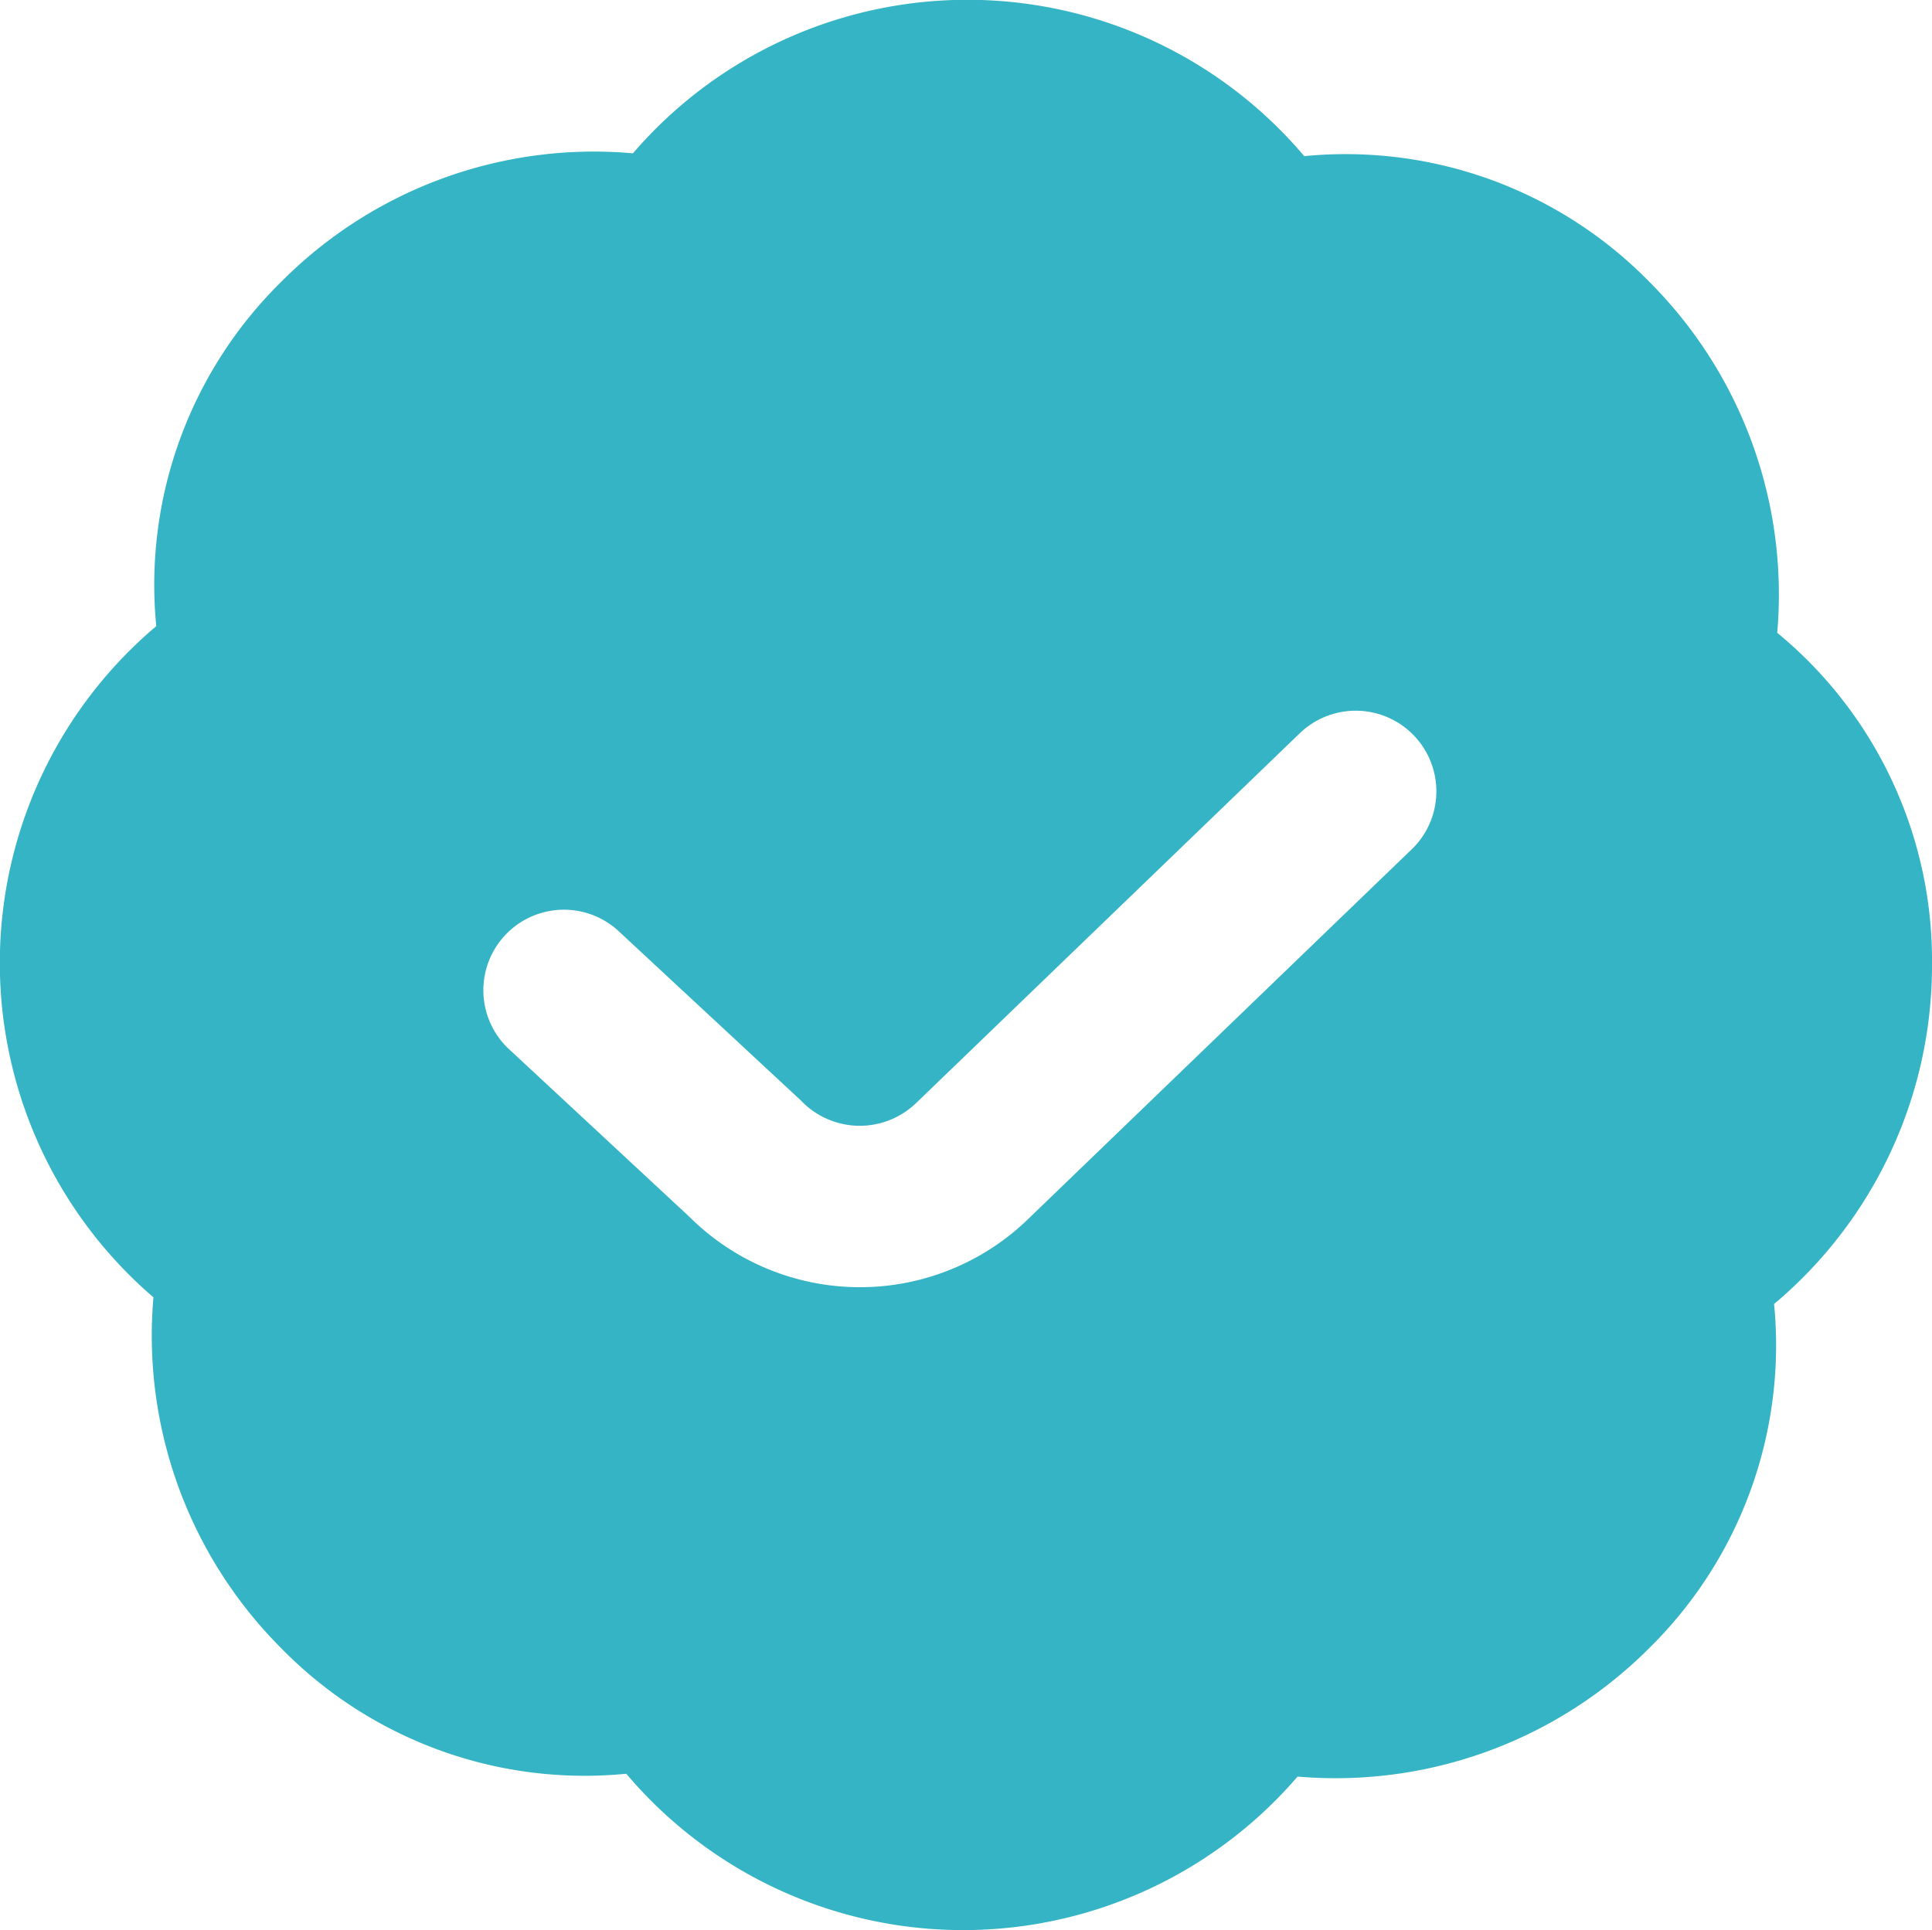 <?xml version="1.0" encoding="utf-8"?>
<svg id="certif" xmlns="http://www.w3.org/2000/svg" width="25.851" height="25.831" viewBox="0 0 25.851 25.831">
  <path id="controle-des-badges" d="M25.871,12.935A5.681,5.681,0,0,0,23.8,8.489a5.918,5.918,0,0,0-1.714-4.7A5.684,5.684,0,0,0,17.471,2.11a5.9,5.9,0,0,0-8.982-.038,5.893,5.893,0,0,0-4.7,1.714A5.687,5.687,0,0,0,2.111,8.4a5.9,5.9,0,0,0-.038,8.983,5.918,5.918,0,0,0,1.714,4.7A5.68,5.68,0,0,0,8.4,23.759a5.9,5.9,0,0,0,8.982.038,5.929,5.929,0,0,0,4.7-1.714,5.687,5.687,0,0,0,1.676-4.611,5.915,5.915,0,0,0,2.113-4.536Zm-6.964-1.546L13.8,16.313A3.234,3.234,0,0,1,9.239,16.3L6.812,14.044a1.078,1.078,0,0,1,1.467-1.579l2.456,2.282a1.086,1.086,0,0,0,1.552.027L17.41,9.835a1.078,1.078,0,0,1,1.5,1.552Z" transform="translate(-0.02 -0.02)" fill="#34b4c4"/>
</svg>
